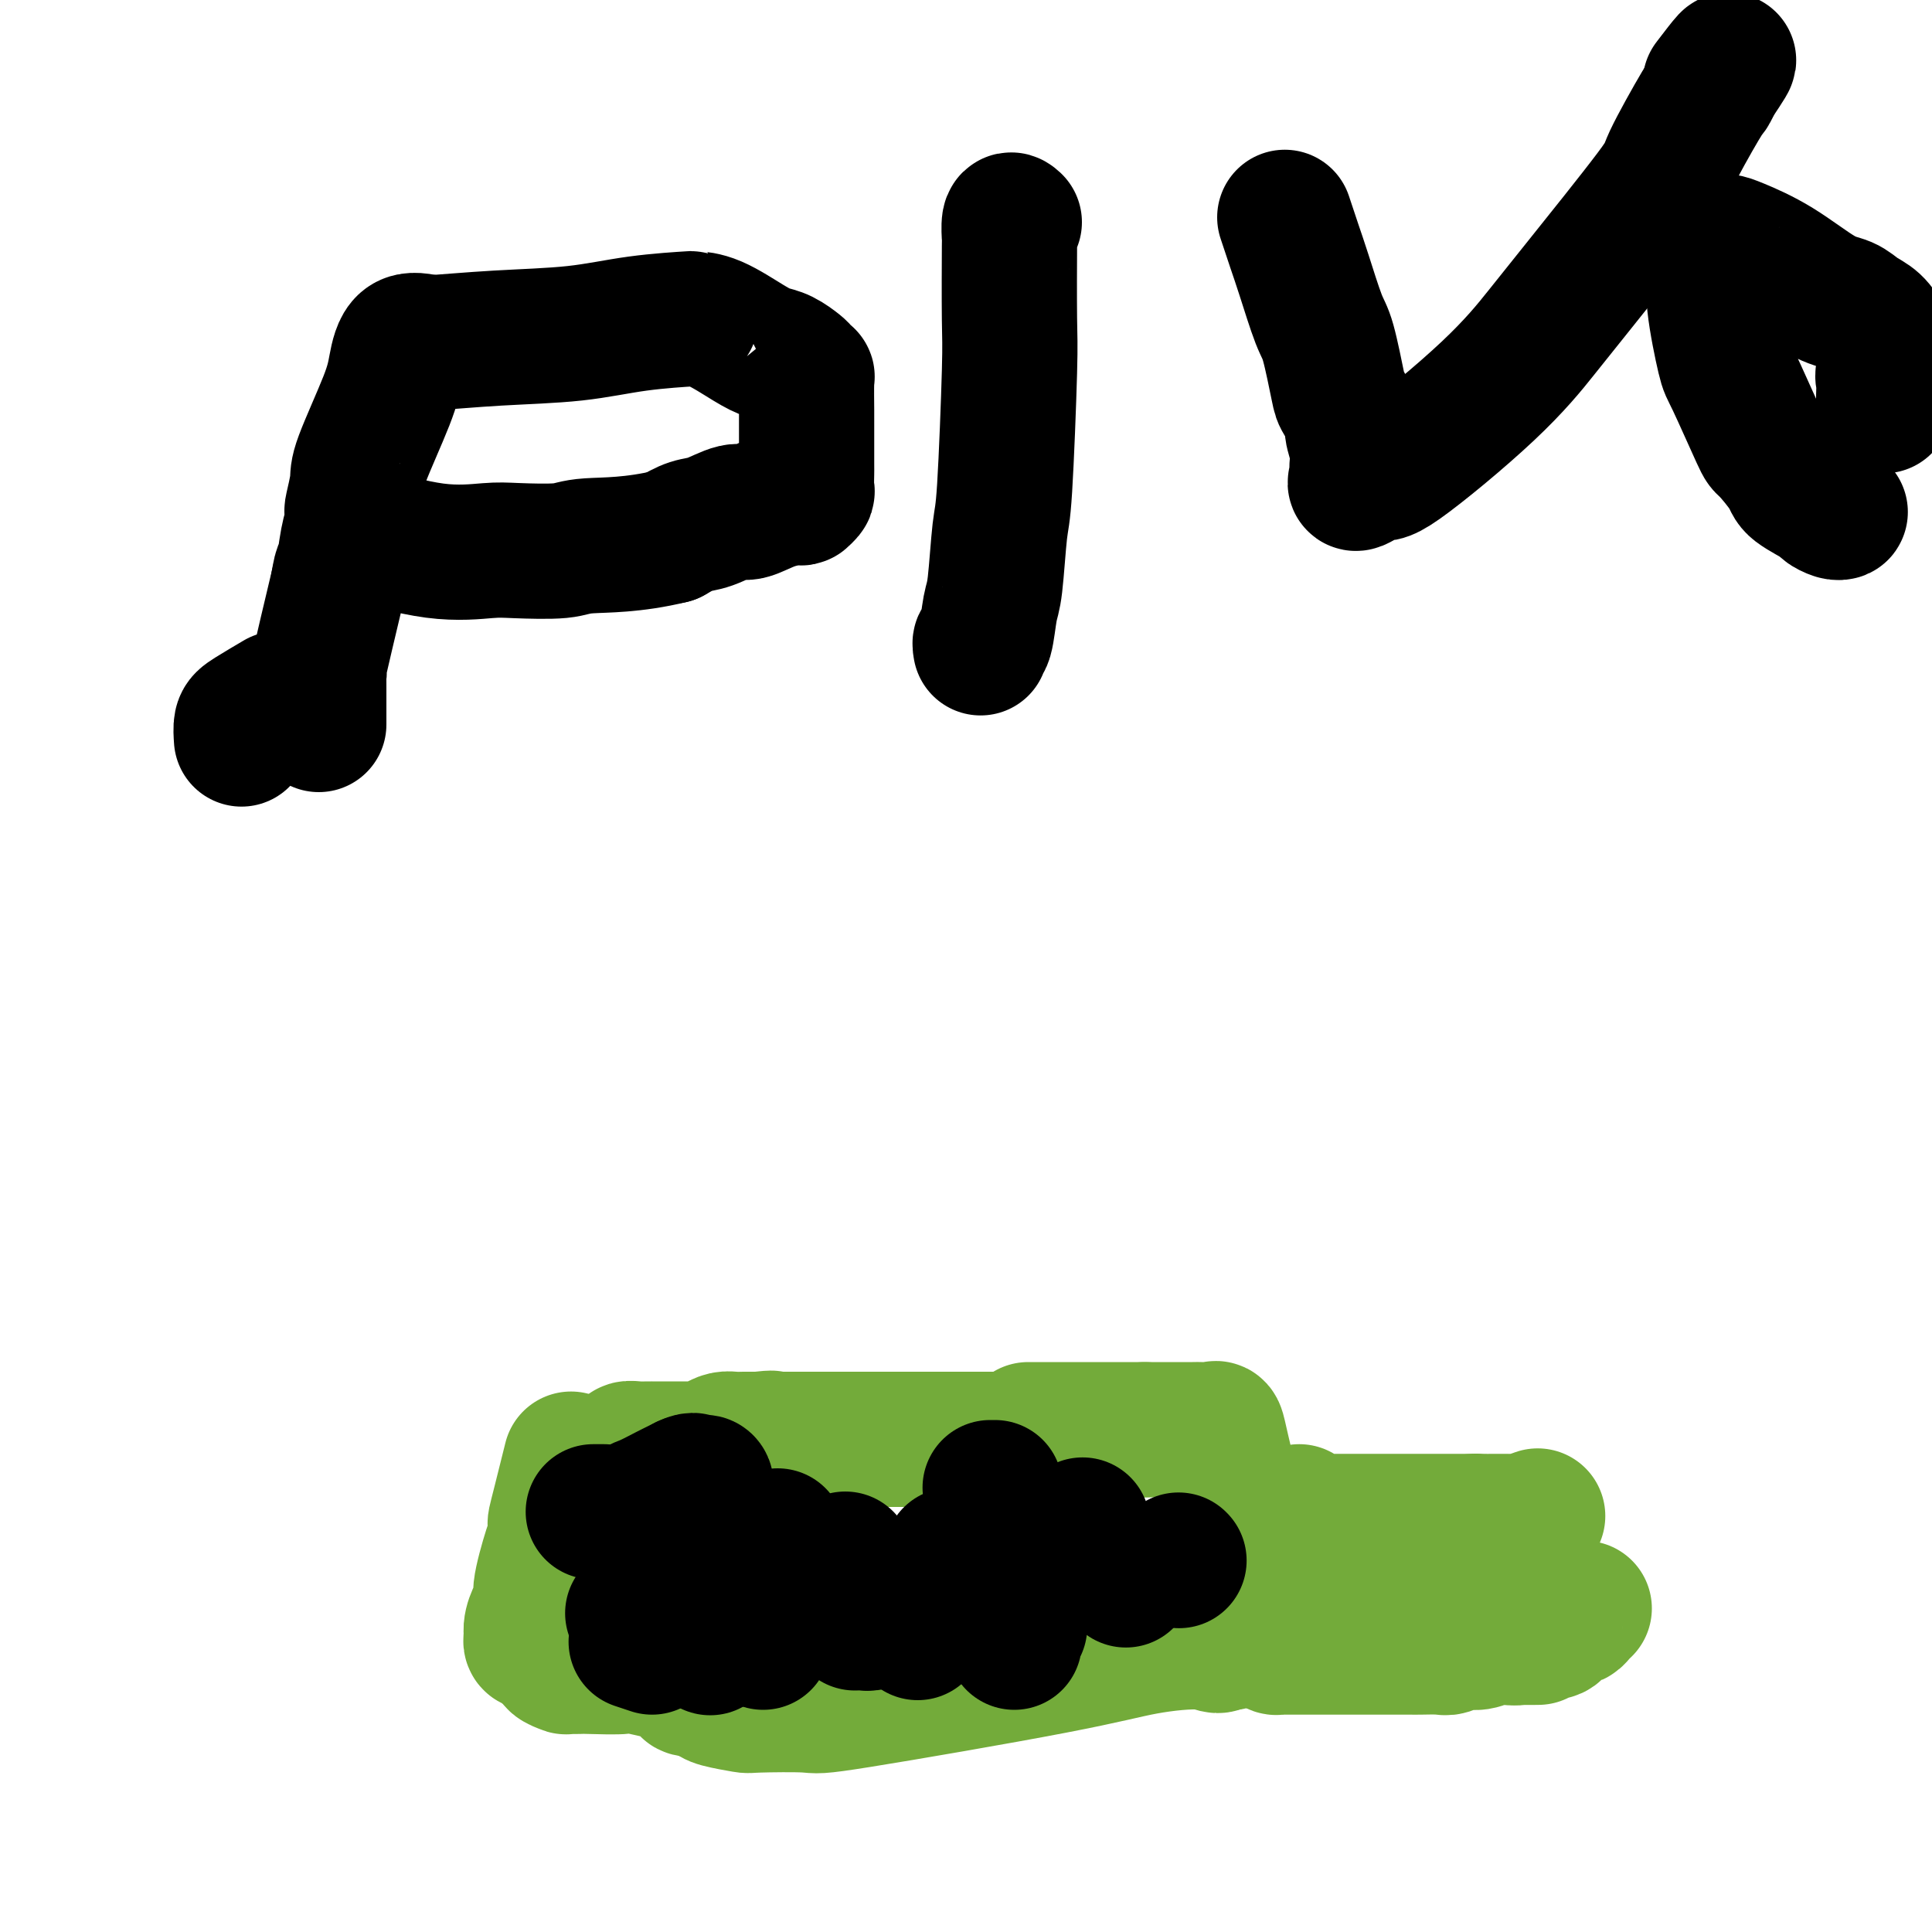 <svg viewBox='0 0 400 400' version='1.1' xmlns='http://www.w3.org/2000/svg' xmlns:xlink='http://www.w3.org/1999/xlink'><g fill='none' stroke='#73AB3A' stroke-width='28' stroke-linecap='round' stroke-linejoin='round'><path d='M132,301c-0.255,0.113 -0.511,0.226 -1,0c-0.489,-0.226 -1.213,-0.793 -1,-1c0.213,-0.207 1.361,-0.056 2,0c0.639,0.056 0.768,0.015 1,0c0.232,-0.015 0.568,-0.004 1,0c0.432,0.004 0.960,0.001 1,0c0.040,-0.001 -0.408,-0.000 0,0c0.408,0.000 1.672,0.000 2,0c0.328,-0.000 -0.278,-0.000 0,0c0.278,0.000 1.441,-0.000 2,0c0.559,0.000 0.513,0.000 1,0c0.487,-0.000 1.506,-0.000 2,0c0.494,0.000 0.461,0.001 1,0c0.539,-0.001 1.649,-0.003 2,0c0.351,0.003 -0.058,0.011 0,0c0.058,-0.011 0.581,-0.041 1,0c0.419,0.041 0.732,0.155 1,0c0.268,-0.155 0.491,-0.577 1,-1c0.509,-0.423 1.305,-0.845 2,-1c0.695,-0.155 1.289,-0.041 2,0c0.711,0.041 1.537,0.011 2,0c0.463,-0.011 0.561,-0.003 1,0c0.439,0.003 1.220,0.002 2,0'/><path d='M157,298c4.253,-0.464 2.387,-0.124 2,0c-0.387,0.124 0.705,0.033 1,0c0.295,-0.033 -0.207,-0.009 0,0c0.207,0.009 1.124,0.002 2,0c0.876,-0.002 1.710,-0.001 2,0c0.290,0.001 0.036,0.000 1,0c0.964,-0.000 3.147,-0.000 5,0c1.853,0.000 3.375,0.000 4,0c0.625,-0.000 0.353,-0.000 1,0c0.647,0.000 2.213,0.000 3,0c0.787,-0.000 0.795,-0.000 1,0c0.205,0.000 0.608,0.000 1,0c0.392,-0.000 0.772,-0.000 1,0c0.228,0.000 0.304,0.000 1,0c0.696,-0.000 2.013,-0.000 3,0c0.987,0.000 1.645,0.000 2,0c0.355,-0.000 0.407,-0.000 1,0c0.593,0.000 1.726,0.000 2,0c0.274,-0.000 -0.311,-0.000 0,0c0.311,0.000 1.517,0.000 2,0c0.483,-0.000 0.241,-0.000 0,0'/><path d='M192,298c5.596,0.000 2.085,0.000 1,0c-1.085,-0.000 0.255,-0.000 1,0c0.745,0.000 0.894,0.000 1,0c0.106,-0.000 0.170,-0.000 1,0c0.830,0.000 2.426,0.000 3,0c0.574,-0.000 0.127,-0.000 1,0c0.873,0.000 3.065,0.000 4,0c0.935,-0.000 0.613,-0.000 1,0c0.387,0.000 1.482,0.001 2,0c0.518,-0.001 0.458,-0.004 1,0c0.542,0.004 1.687,0.015 2,0c0.313,-0.015 -0.205,-0.056 0,0c0.205,0.056 1.132,0.207 2,0c0.868,-0.207 1.677,-0.774 2,-1c0.323,-0.226 0.162,-0.113 0,0'/><path d='M214,296c-0.715,0.000 -1.430,0.000 -1,0c0.430,0.000 2.007,0.000 4,0c1.993,0.000 4.404,0.000 6,0c1.596,0.000 2.378,0.000 3,0c0.622,0.000 1.083,0.000 2,0c0.917,0.000 2.291,0.000 3,0c0.709,0.000 0.754,0.000 1,0c0.246,0.000 0.695,0.000 1,0c0.305,0.000 0.467,0.000 1,0c0.533,0.000 1.438,0.000 2,0c0.562,0.000 0.781,0.000 1,0'/><path d='M237,296c4.986,-0.001 5.952,-0.002 7,0c1.048,0.002 2.178,0.009 3,0c0.822,-0.009 1.337,-0.032 2,0c0.663,0.032 1.474,0.119 2,0c0.526,-0.119 0.768,-0.444 1,0c0.232,0.444 0.454,1.658 1,4c0.546,2.342 1.414,5.813 2,10c0.586,4.187 0.888,9.089 1,12c0.112,2.911 0.032,3.832 0,5c-0.032,1.168 -0.016,2.584 0,4'/><path d='M256,331c0.553,6.955 -0.563,6.844 -1,7c-0.437,0.156 -0.195,0.581 0,1c0.195,0.419 0.341,0.834 0,1c-0.341,0.166 -1.171,0.083 -2,0'/><path d='M253,340c-0.786,1.367 -1.252,0.286 -4,0c-2.748,-0.286 -7.777,0.224 -12,1c-4.223,0.776 -7.638,1.816 -19,4c-11.362,2.184 -30.669,5.510 -40,7c-9.331,1.490 -8.684,1.143 -11,1c-2.316,-0.143 -7.595,-0.080 -10,0c-2.405,0.080 -1.937,0.179 -3,0c-1.063,-0.179 -3.656,-0.636 -5,-1c-1.344,-0.364 -1.439,-0.637 -2,-1c-0.561,-0.363 -1.589,-0.818 -2,-1c-0.411,-0.182 -0.206,-0.091 0,0'/><path d='M145,350c-5.050,-0.462 -1.175,-0.617 0,-1c1.175,-0.383 -0.351,-0.992 0,-1c0.351,-0.008 2.579,0.586 0,0c-2.579,-0.586 -9.965,-2.353 -13,-3c-3.035,-0.647 -1.718,-0.174 -3,0c-1.282,0.174 -5.165,0.047 -7,0c-1.835,-0.047 -1.624,-0.016 -2,0c-0.376,0.016 -1.339,0.015 -2,0c-0.661,-0.015 -1.021,-0.044 -1,0c0.021,0.044 0.423,0.162 0,0c-0.423,-0.162 -1.671,-0.604 -2,-1c-0.329,-0.396 0.262,-0.746 0,-1c-0.262,-0.254 -1.377,-0.411 -2,-1c-0.623,-0.589 -0.755,-1.611 -1,-2c-0.245,-0.389 -0.602,-0.146 -1,0c-0.398,0.146 -0.838,0.193 -1,0c-0.162,-0.193 -0.046,-0.627 0,-1c0.046,-0.373 0.023,-0.687 0,-1'/><path d='M110,338c-0.292,-2.224 1.477,-4.785 2,-6c0.523,-1.215 -0.200,-1.084 0,-3c0.200,-1.916 1.323,-5.880 2,-8c0.677,-2.120 0.907,-2.398 1,-3c0.093,-0.602 0.050,-1.529 0,-2c-0.050,-0.471 -0.106,-0.487 0,-1c0.106,-0.513 0.375,-1.523 1,-4c0.625,-2.477 1.607,-6.422 2,-8c0.393,-1.578 0.196,-0.789 0,0'/><path d='M269,313c-0.048,0.309 -0.095,0.619 0,1c0.095,0.381 0.334,0.834 0,1c-0.334,0.166 -1.241,0.044 -1,0c0.241,-0.044 1.631,-0.012 2,0c0.369,0.012 -0.284,0.003 0,0c0.284,-0.003 1.505,-0.001 2,0c0.495,0.001 0.263,0.000 1,0c0.737,-0.000 2.444,-0.000 3,0c0.556,0.000 -0.038,0.000 1,0c1.038,-0.000 3.707,-0.000 5,0c1.293,0.000 1.209,0.000 2,0c0.791,-0.000 2.456,-0.000 4,0c1.544,0.000 2.967,0.000 4,0c1.033,-0.000 1.677,-0.000 2,0c0.323,0.000 0.324,0.000 1,0c0.676,-0.000 2.025,-0.000 3,0c0.975,0.000 1.575,0.000 2,0c0.425,-0.000 0.675,-0.000 1,0c0.325,0.000 0.726,0.000 1,0c0.274,-0.000 0.420,-0.000 1,0c0.580,0.000 1.594,0.000 2,0c0.406,-0.000 0.203,-0.000 0,0'/><path d='M305,315c5.763,0.309 2.170,0.083 1,0c-1.170,-0.083 0.081,-0.022 1,0c0.919,0.022 1.504,0.006 2,0c0.496,-0.006 0.903,-0.002 1,0c0.097,0.002 -0.115,0.001 0,0c0.115,-0.001 0.556,-0.000 1,0c0.444,0.000 0.890,0.001 1,0c0.110,-0.001 -0.117,-0.004 0,0c0.117,0.004 0.578,0.015 1,0c0.422,-0.015 0.804,-0.056 1,0c0.196,0.056 0.207,0.207 1,0c0.793,-0.207 2.370,-0.774 3,-1c0.630,-0.226 0.315,-0.113 0,0'/><path d='M264,339c0.028,0.309 0.056,0.619 0,1c-0.056,0.381 -0.197,0.834 0,1c0.197,0.166 0.732,0.044 1,0c0.268,-0.044 0.269,-0.012 1,0c0.731,0.012 2.190,0.003 3,0c0.810,-0.003 0.969,-0.001 2,0c1.031,0.001 2.934,0.000 4,0c1.066,-0.000 1.293,-0.000 2,0c0.707,0.000 1.892,-0.000 3,0c1.108,0.000 2.139,0.000 3,0c0.861,-0.000 1.551,-0.000 2,0c0.449,0.000 0.658,0.001 2,0c1.342,-0.001 3.819,-0.004 5,0c1.181,0.004 1.068,0.016 2,0c0.932,-0.016 2.911,-0.061 4,0c1.089,0.061 1.290,0.226 2,0c0.710,-0.226 1.931,-0.845 3,-1c1.069,-0.155 1.988,0.155 3,0c1.012,-0.155 2.116,-0.773 3,-1c0.884,-0.227 1.546,-0.061 2,0c0.454,0.061 0.699,0.016 1,0c0.301,-0.016 0.657,-0.005 1,0c0.343,0.005 0.671,0.002 1,0'/><path d='M314,339c8.056,-0.014 3.195,-0.050 1,0c-2.195,0.050 -1.724,0.185 0,0c1.724,-0.185 4.699,-0.691 6,-1c1.301,-0.309 0.926,-0.422 1,-1c0.074,-0.578 0.597,-1.622 1,-2c0.403,-0.378 0.686,-0.091 1,0c0.314,0.091 0.659,-0.014 1,0c0.341,0.014 0.679,0.148 1,0c0.321,-0.148 0.625,-0.578 1,-1c0.375,-0.422 0.821,-0.835 1,-1c0.179,-0.165 0.089,-0.083 0,0'/></g>
<g fill='none' stroke='#000000' stroke-width='28' stroke-linecap='round' stroke-linejoin='round'><path d='M136,317c-0.514,0.020 -1.029,0.041 -1,0c0.029,-0.041 0.600,-0.142 0,-1c-0.600,-0.858 -2.372,-2.471 -3,-3c-0.628,-0.529 -0.114,0.027 0,0c0.114,-0.027 -0.174,-0.637 0,-1c0.174,-0.363 0.810,-0.479 2,-1c1.190,-0.521 2.936,-1.448 4,-2c1.064,-0.552 1.447,-0.729 2,-1c0.553,-0.271 1.277,-0.635 2,-1'/><path d='M142,307c1.954,-0.932 1.840,-0.261 2,0c0.160,0.261 0.595,0.111 1,0c0.405,-0.111 0.782,-0.185 1,0c0.218,0.185 0.279,0.628 0,1c-0.279,0.372 -0.898,0.674 -1,1c-0.102,0.326 0.313,0.675 0,1c-0.313,0.325 -1.353,0.626 -2,1c-0.647,0.374 -0.899,0.821 -1,1c-0.101,0.179 -0.050,0.089 0,0'/><path d='M135,341c-1.250,-0.417 -2.500,-0.833 -3,-1c-0.500,-0.167 -0.250,-0.083 0,0'/><path d='M125,313c-0.833,0.000 -1.667,0.000 -2,0c-0.333,0.000 -0.167,0.000 0,0'/><path d='M132,334c-0.417,0.000 -0.833,0.000 -1,0c-0.167,0.000 -0.083,0.000 0,0'/><path d='M163,328c0.000,0.000 0.100,0.100 0.1,0.1'/><path d='M161,318c0.000,0.200 0.000,0.400 0,1c0.000,0.600 0.000,1.600 0,2c0.000,0.400 0.000,0.200 0,0'/><path d='M160,321c0.000,0.000 0.100,0.100 0.1,0.1'/><path d='M175,326c0.000,-0.200 0.000,-0.400 0,-1c0.000,-0.600 0.000,-1.600 0,-2c0.000,-0.400 0.000,-0.200 0,0'/><path d='M158,340c-0.533,-0.422 -1.067,-0.844 -1,-1c0.067,-0.156 0.733,-0.044 1,0c0.267,0.044 0.133,0.022 0,0'/><path d='M154,332c0.417,-0.417 0.833,-0.833 1,-1c0.167,-0.167 0.083,-0.083 0,0'/><path d='M147,341c0.030,0.113 0.060,0.226 0,0c-0.060,-0.226 -0.208,-0.792 0,-1c0.208,-0.208 0.774,-0.060 1,0c0.226,0.060 0.113,0.030 0,0'/><path d='M177,336c0.769,-0.022 1.537,-0.045 2,0c0.463,0.045 0.619,0.156 1,0c0.381,-0.156 0.987,-0.581 2,-1c1.013,-0.419 2.432,-0.834 3,-1c0.568,-0.166 0.284,-0.083 0,0'/><path d='M205,308c0.417,0.000 0.833,0.000 1,0c0.167,0.000 0.083,0.000 0,0'/><path d='M210,340c-0.111,-0.200 -0.222,-0.400 0,-1c0.222,-0.600 0.778,-1.600 1,-2c0.222,-0.400 0.111,-0.200 0,0'/><path d='M190,338c0.000,-0.200 0.000,-0.400 0,-1c0.000,-0.600 0.000,-1.600 0,-2c0.000,-0.400 0.000,-0.200 0,0'/><path d='M197,323c0.000,-0.417 0.000,-0.833 0,-1c0.000,-0.167 0.000,-0.083 0,0'/><path d='M204,317c0.423,-0.113 0.845,-0.226 1,0c0.155,0.226 0.042,0.792 0,1c-0.042,0.208 -0.012,0.060 0,0c0.012,-0.060 0.006,-0.030 0,0'/><path d='M217,322c0.311,0.000 0.622,0.000 1,0c0.378,0.000 0.822,0.000 1,0c0.178,0.000 0.089,0.000 0,0'/><path d='M244,323c0.000,0.000 0.100,0.100 0.1,0.1'/><path d='M222,318c0.452,-0.060 0.905,-0.119 1,0c0.095,0.119 -0.167,0.417 0,0c0.167,-0.417 0.762,-1.548 1,-2c0.238,-0.452 0.119,-0.226 0,0'/><path d='M233,327c0.000,0.000 0.100,0.100 0.1,0.1'/><path d='M50,153c-0.077,-1.131 -0.155,-2.262 0,-3c0.155,-0.738 0.542,-1.083 2,-2c1.458,-0.917 3.988,-2.405 5,-3c1.012,-0.595 0.506,-0.298 0,0'/><path d='M66,150c-0.000,-0.870 -0.000,-1.740 0,-2c0.000,-0.260 0.000,0.089 0,0c-0.000,-0.089 -0.000,-0.615 0,-1c0.000,-0.385 0.000,-0.628 0,-1c-0.000,-0.372 -0.000,-0.872 0,-1c0.000,-0.128 0.000,0.115 0,0c-0.000,-0.115 -0.000,-0.590 0,-1c0.000,-0.410 0.001,-0.757 0,-1c-0.001,-0.243 -0.003,-0.382 0,-1c0.003,-0.618 0.012,-1.715 0,-2c-0.012,-0.285 -0.044,0.243 0,0c0.044,-0.243 0.166,-1.258 0,-1c-0.166,0.258 -0.619,1.788 0,-1c0.619,-2.788 2.309,-9.894 4,-17'/><path d='M70,121c0.801,-4.858 0.802,-2.502 1,-3c0.198,-0.498 0.593,-3.849 1,-6c0.407,-2.151 0.826,-3.103 1,-4c0.174,-0.897 0.102,-1.740 0,-2c-0.102,-0.260 -0.235,0.064 0,-1c0.235,-1.064 0.837,-3.515 1,-5c0.163,-1.485 -0.114,-2.003 1,-5c1.114,-2.997 3.618,-8.473 5,-12c1.382,-3.527 1.641,-5.103 2,-7c0.359,-1.897 0.817,-4.113 2,-5c1.183,-0.887 3.092,-0.443 5,0'/><path d='M89,71c3.137,-0.194 8.481,-0.679 14,-1c5.519,-0.321 11.215,-0.478 16,-1c4.785,-0.522 8.660,-1.409 13,-2c4.340,-0.591 9.144,-0.887 11,-1c1.856,-0.113 0.765,-0.042 1,0c0.235,0.042 1.797,0.057 4,1c2.203,0.943 5.048,2.816 7,4c1.952,1.184 3.010,1.681 4,2c0.990,0.319 1.911,0.462 3,1c1.089,0.538 2.344,1.472 3,2c0.656,0.528 0.712,0.649 1,1c0.288,0.351 0.809,0.932 1,1c0.191,0.068 0.051,-0.377 0,1c-0.051,1.377 -0.014,4.576 0,6c0.014,1.424 0.005,1.074 0,3c-0.005,1.926 -0.005,6.128 0,8c0.005,1.872 0.016,1.415 0,2c-0.016,0.585 -0.057,2.211 0,3c0.057,0.789 0.212,0.741 0,1c-0.212,0.259 -0.792,0.824 -1,1c-0.208,0.176 -0.043,-0.037 -1,0c-0.957,0.037 -3.035,0.324 -5,1c-1.965,0.676 -3.817,1.742 -5,2c-1.183,0.258 -1.699,-0.292 -3,0c-1.301,0.292 -3.389,1.425 -5,2c-1.611,0.575 -2.746,0.593 -4,1c-1.254,0.407 -2.627,1.204 -4,2'/><path d='M139,111c-7.947,1.940 -13.814,1.791 -17,2c-3.186,0.209 -3.690,0.777 -6,1c-2.310,0.223 -6.426,0.102 -9,0c-2.574,-0.102 -3.607,-0.185 -6,0c-2.393,0.185 -6.147,0.637 -11,0c-4.853,-0.637 -10.807,-2.364 -13,-3c-2.193,-0.636 -0.627,-0.182 0,0c0.627,0.182 0.313,0.091 0,0'/><path d='M210,46c-0.422,-0.390 -0.844,-0.780 -1,0c-0.156,0.780 -0.045,2.731 0,3c0.045,0.269 0.023,-1.142 0,2c-0.023,3.142 -0.048,10.838 0,15c0.048,4.162 0.167,4.791 0,11c-0.167,6.209 -0.622,17.997 -1,24c-0.378,6.003 -0.679,6.220 -1,9c-0.321,2.780 -0.660,8.122 -1,11c-0.340,2.878 -0.679,3.293 -1,5c-0.321,1.707 -0.622,4.705 -1,6c-0.378,1.295 -0.833,0.887 -1,1c-0.167,0.113 -0.048,0.747 0,1c0.048,0.253 0.024,0.127 0,0'/><path d='M266,45c0.698,2.107 1.395,4.215 2,6c0.605,1.785 1.116,3.249 2,6c0.884,2.751 2.139,6.790 3,9c0.861,2.210 1.326,2.593 2,5c0.674,2.407 1.557,6.840 2,9c0.443,2.160 0.444,2.049 1,3c0.556,0.951 1.665,2.966 2,4c0.335,1.034 -0.105,1.088 0,2c0.105,0.912 0.757,2.681 1,4c0.243,1.319 0.079,2.187 0,3c-0.079,0.813 -0.074,1.571 0,2c0.074,0.429 0.218,0.528 0,1c-0.218,0.472 -0.796,1.317 0,1c0.796,-0.317 2.968,-1.796 4,-2c1.032,-0.204 0.926,0.866 5,-2c4.074,-2.866 12.330,-9.669 18,-15c5.670,-5.331 8.756,-9.190 11,-12c2.244,-2.810 3.648,-4.569 8,-10c4.352,-5.431 11.652,-14.533 15,-19c3.348,-4.467 2.743,-4.301 4,-7c1.257,-2.699 4.377,-8.265 6,-11c1.623,-2.735 1.749,-2.639 2,-3c0.251,-0.361 0.625,-1.181 1,-2'/><path d='M355,17c5.600,-8.311 1.600,-3.089 0,-1c-1.600,2.089 -0.800,1.044 0,0'/><path d='M380,106c0.473,-0.028 0.946,-0.056 1,0c0.054,0.056 -0.311,0.194 -1,0c-0.689,-0.194 -1.701,-0.722 -2,-1c-0.299,-0.278 0.117,-0.306 -1,-1c-1.117,-0.694 -3.767,-2.053 -5,-3c-1.233,-0.947 -1.050,-1.481 -2,-3c-0.950,-1.519 -3.033,-4.022 -4,-5c-0.967,-0.978 -0.819,-0.432 -2,-3c-1.181,-2.568 -3.690,-8.249 -5,-11c-1.310,-2.751 -1.423,-2.572 -2,-5c-0.577,-2.428 -1.620,-7.463 -2,-11c-0.380,-3.537 -0.096,-5.575 0,-7c0.096,-1.425 0.003,-2.237 0,-3c-0.003,-0.763 0.084,-1.477 0,-2c-0.084,-0.523 -0.340,-0.855 0,-1c0.340,-0.145 1.277,-0.103 2,0c0.723,0.103 1.232,0.269 3,1c1.768,0.731 4.795,2.029 8,4c3.205,1.971 6.589,4.615 9,6c2.411,1.385 3.848,1.512 5,2c1.152,0.488 2.020,1.337 3,2c0.980,0.663 2.071,1.140 3,2c0.929,0.860 1.694,2.103 2,3c0.306,0.897 0.153,1.449 0,2'/><path d='M390,72c1.238,2.448 0.332,4.066 0,5c-0.332,0.934 -0.089,1.182 0,2c0.089,0.818 0.024,2.205 0,3c-0.024,0.795 -0.006,0.997 0,1c0.006,0.003 0.002,-0.191 0,0c-0.002,0.191 -0.000,0.769 0,1c0.000,0.231 0.000,0.116 0,0'/></g>
</svg>